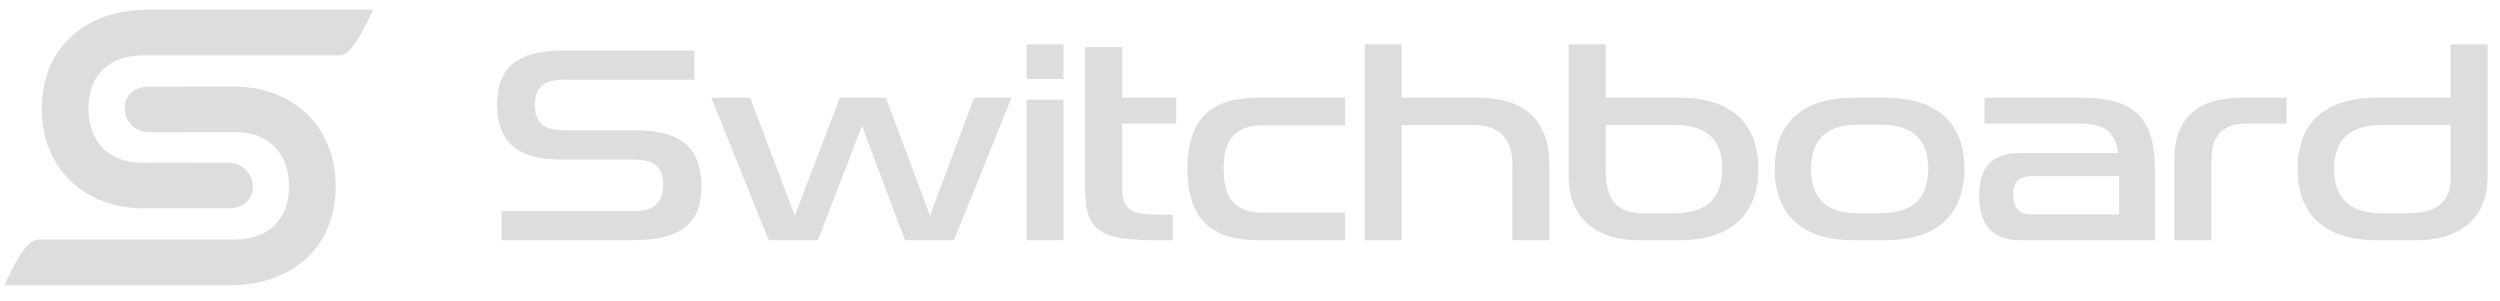 <svg width="141" height="17" viewBox="0 0 141 17" fill="none" xmlns="http://www.w3.org/2000/svg">
<path d="M2.359 6.122C2.359 2.82 4.653 0.614 8.186 0.55H21.043C20.276 2.242 19.66 3.099 19.192 3.123H8.072C6.148 3.128 4.989 4.247 4.989 6.122C4.989 7.997 6.145 9.175 8.007 9.181L12.931 9.173C13.646 9.181 14.259 9.796 14.259 10.54C14.259 11.283 13.701 11.711 12.999 11.746L8.15 11.751C4.696 11.751 2.412 9.468 2.359 6.233V6.12V6.122ZM18.932 10.513C18.932 13.815 16.64 16.021 13.105 16.085H0.248C1.015 14.393 1.632 13.536 2.099 13.512H13.219C15.143 13.507 16.302 12.388 16.302 10.513C16.302 8.638 15.147 7.46 13.284 7.454L8.361 7.461C7.646 7.454 7.032 6.839 7.032 6.095C7.032 5.352 7.59 4.924 8.293 4.889L13.142 4.882C16.596 4.882 18.88 7.165 18.932 10.4V10.513ZM35.596 13.548H28.289V11.9H35.803C36.912 11.9 37.404 11.408 37.404 10.41C37.404 9.411 36.928 8.999 35.707 8.999H31.649C29.113 8.999 28.035 7.937 28.035 5.892C28.035 3.847 29.129 2.849 31.776 2.849H39.163V4.497H31.776C30.683 4.497 30.175 4.894 30.175 5.924C30.175 6.954 30.683 7.351 31.84 7.351H35.898C38.481 7.351 39.559 8.428 39.559 10.505C39.559 12.581 38.481 13.548 35.596 13.548ZM53.8 13.548H51.042L48.617 7.097L46.128 13.548H43.354L40.12 5.512H42.308L44.828 12.169L47.364 5.512H49.964L52.453 12.169L54.941 5.512H57.05L53.8 13.548ZM59.981 13.548H57.904V5.623H59.981V13.548ZM59.981 4.45H57.904V2.5H59.981V4.45ZM66.144 13.548H65.129C62.086 13.548 61.198 13.025 61.198 10.695V2.659H63.29V5.512H66.334V6.97H63.29V10.584C63.29 11.805 63.75 12.106 65.351 12.106H66.144V13.548ZM75.862 13.548H70.932C68.555 13.548 66.969 12.55 66.969 9.522C66.969 6.495 68.523 5.512 70.932 5.512H75.862V7.065H71.281C69.68 7.065 69.014 7.81 69.014 9.522C69.014 11.234 69.68 11.995 71.281 11.995H75.862V13.548ZM87.373 13.548H85.297V9.221C85.297 7.889 84.599 7.049 83.078 7.049H79.051V13.548H76.975V2.5H79.051V5.512H83.41C85.804 5.512 87.373 6.653 87.373 9.221V13.548ZM94.719 13.548H92.515C89.789 13.548 88.473 12.122 88.473 9.95V2.5H90.566V5.512H94.719C97.62 5.512 99.173 6.938 99.173 9.522C99.173 12.106 97.62 13.548 94.719 13.548ZM92.595 12.027H94.433C96.478 12.027 97.128 10.965 97.128 9.522C97.128 8.08 96.478 7.049 94.433 7.049H90.566V9.665C90.566 10.838 90.883 12.027 92.595 12.027ZM106.341 13.548H104.55C101.649 13.548 100.096 12.122 100.096 9.522C100.096 6.923 101.649 5.512 104.55 5.512H106.341C109.226 5.512 110.795 6.938 110.795 9.522C110.795 12.106 109.226 13.548 106.341 13.548ZM104.74 12.027H106.056C108.1 12.027 108.75 10.965 108.75 9.522C108.75 8.08 108.1 7.033 106.056 7.033H104.74C102.806 7.033 102.14 8.096 102.14 9.522C102.14 10.949 102.806 12.027 104.74 12.027ZM121.533 13.548H113.94C112.196 13.548 111.626 12.47 111.626 11.028C111.626 9.586 112.196 8.634 113.94 8.634H119.456C119.282 7.319 118.632 6.97 117.19 6.97H111.927V5.512H117.364C120.296 5.512 121.533 6.558 121.533 9.538V13.548ZM119.52 12.09V9.934H114.59C113.813 9.934 113.544 10.315 113.544 10.98C113.544 11.694 113.829 12.09 114.59 12.09H119.52ZM124.728 13.548H122.636V9.015C122.636 6.558 124.063 5.512 126.409 5.512H128.961V6.97H126.742C125.347 6.97 124.728 7.636 124.728 9.015V13.548ZM136.243 13.548H134.055C131.139 13.548 129.585 12.122 129.585 9.522C129.585 6.923 131.139 5.512 134.055 5.512H138.208V2.5H140.301V9.95C140.301 12.122 138.969 13.548 136.243 13.548ZM138.208 10.109V7.049H134.325C132.296 7.049 131.646 8.111 131.646 9.522C131.646 10.933 132.296 12.027 134.325 12.027H135.783C137.495 12.027 138.208 11.329 138.208 10.109Z" fill="#DDDDDD"/>
</svg>
